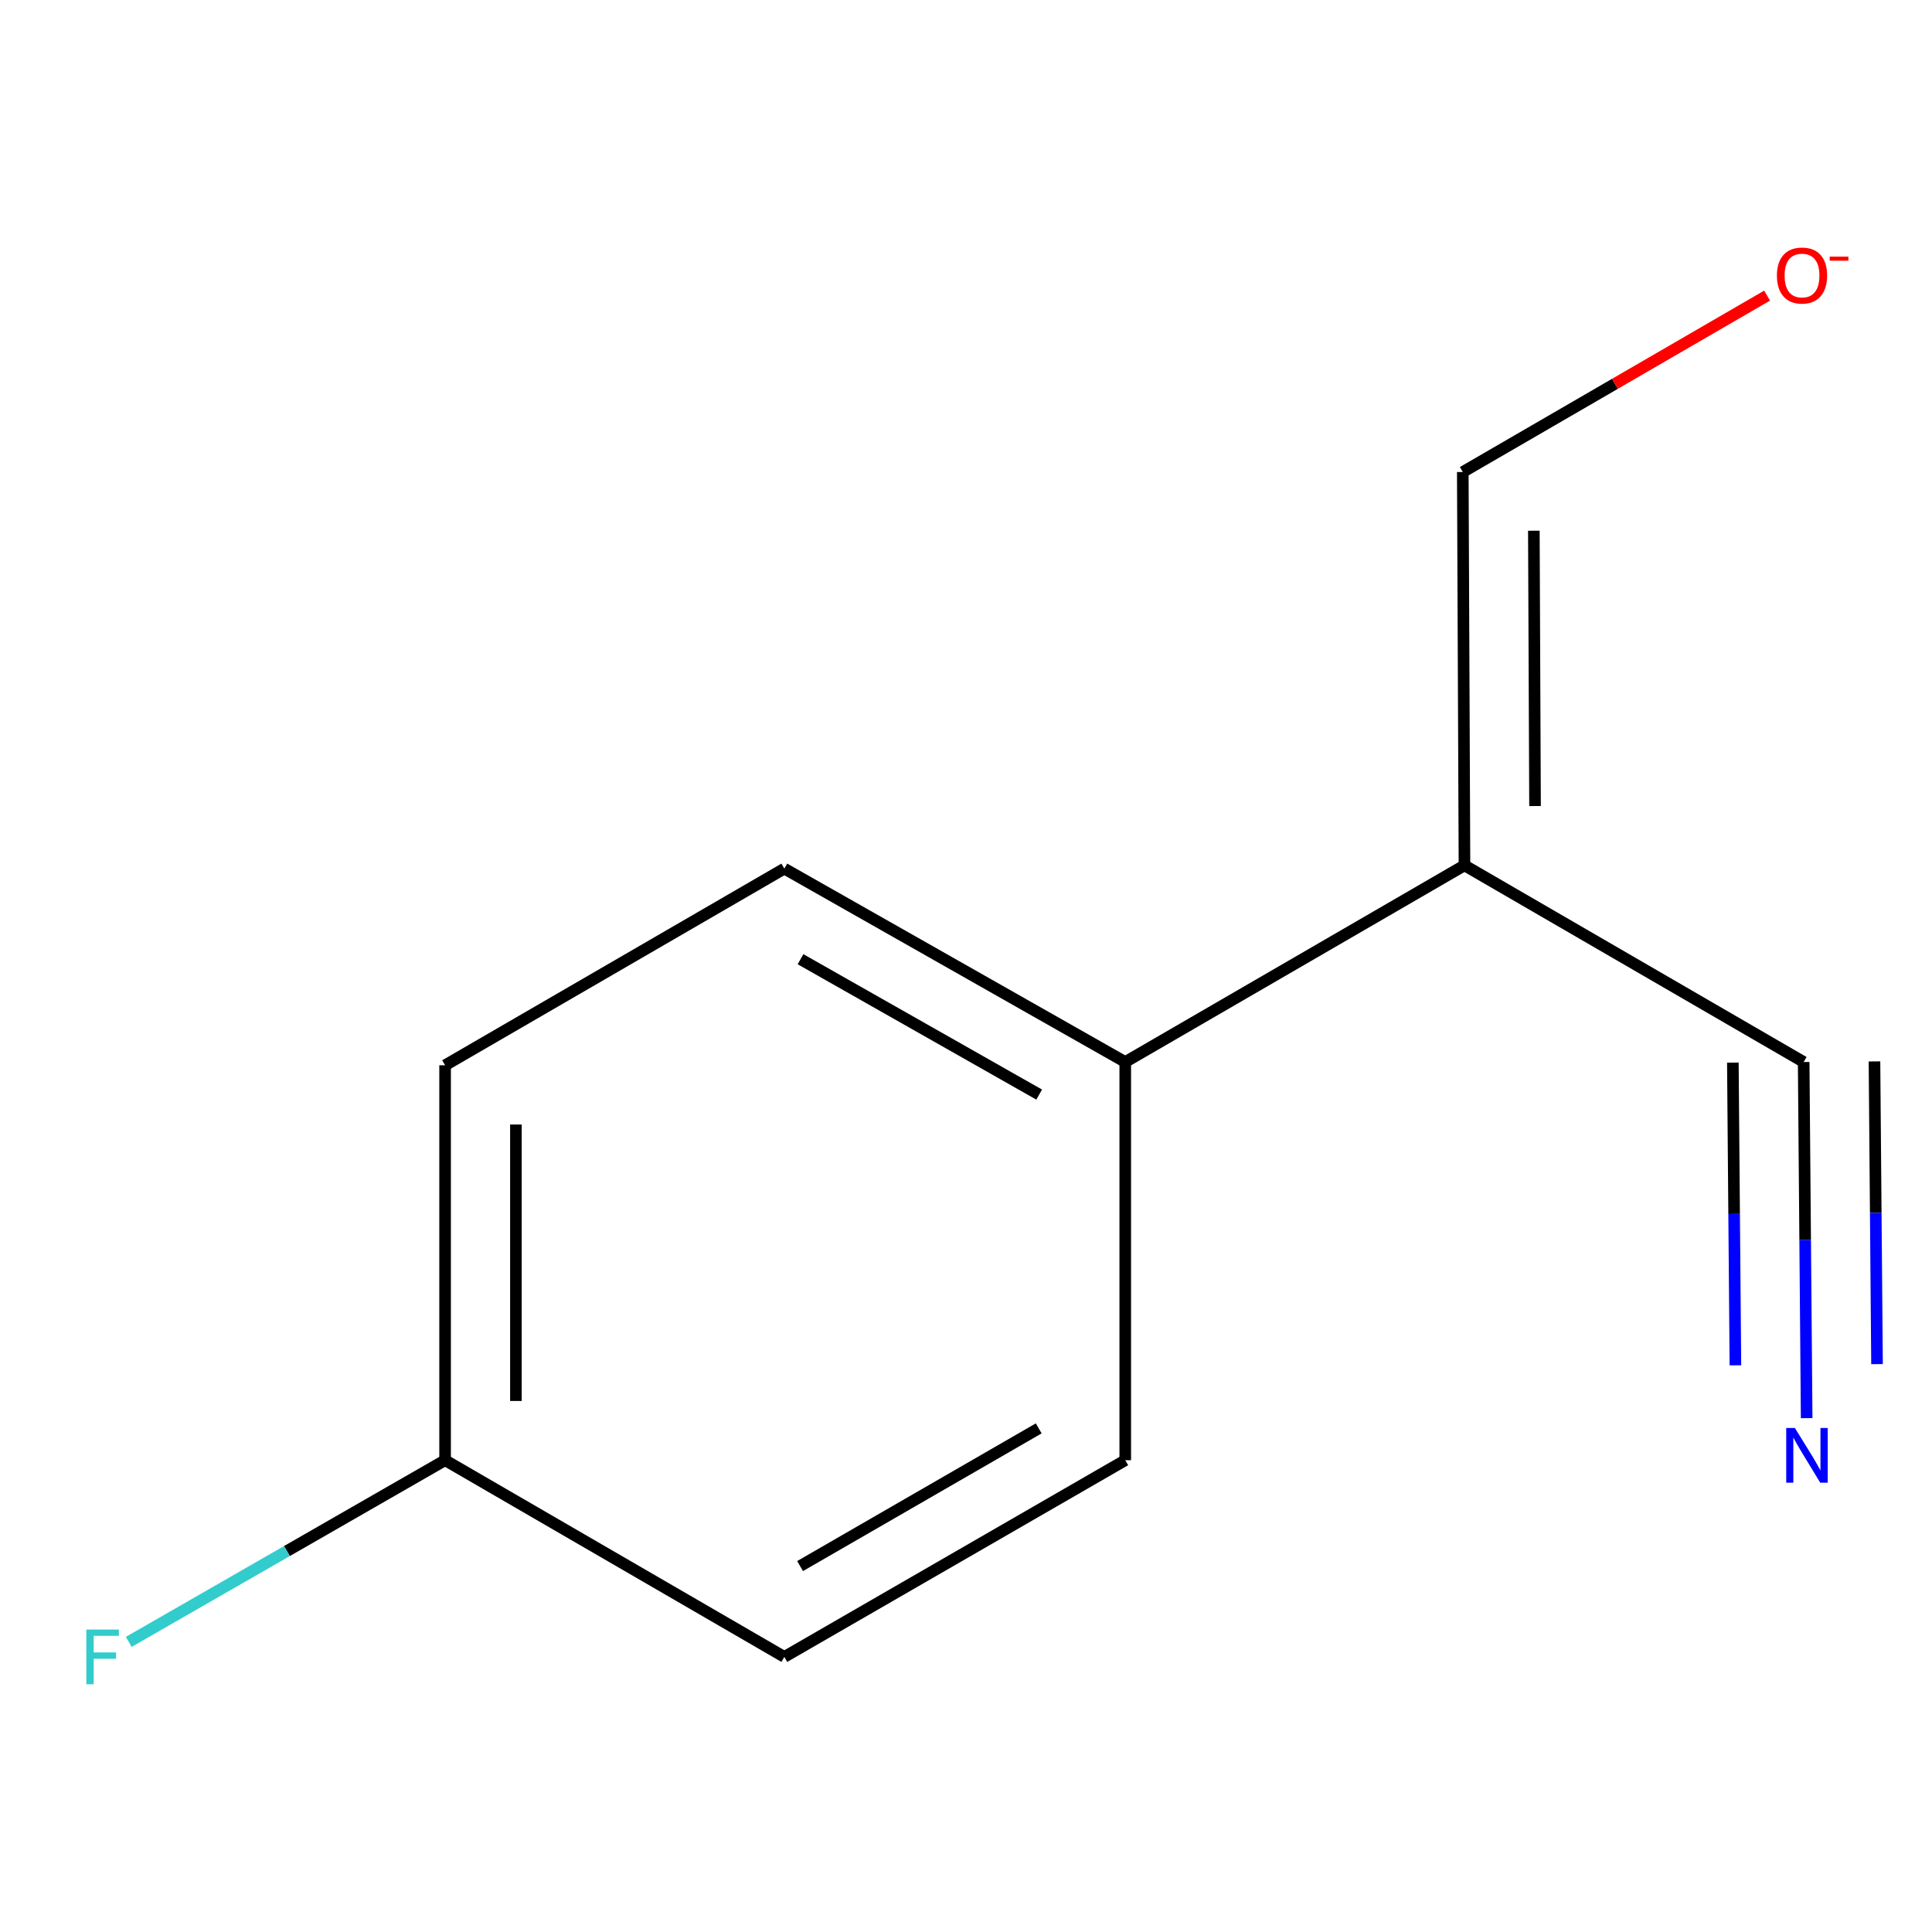 <?xml version='1.0' encoding='iso-8859-1'?>
<svg version='1.1' baseProfile='full'
              xmlns='http://www.w3.org/2000/svg'
                      xmlns:rdkit='http://www.rdkit.org/xml'
                      xmlns:xlink='http://www.w3.org/1999/xlink'
                  xml:space='preserve'
width='1000px' height='1000px' viewBox='0 0 1000 1000'>
<!-- END OF HEADER -->
<rect style='opacity:1.0;fill:#FFFFFF;stroke:none' width='1000' height='1000' x='0' y='0'> </rect>
<path class='bond-0' d='M 758.011,447.904 L 933.575,549.696' style='fill:none;fill-rule:evenodd;stroke:#000000;stroke-width:6px;stroke-linecap:butt;stroke-linejoin:miter;stroke-opacity:1' />
<path class='bond-2' d='M 758.011,447.904 L 582.427,549.696' style='fill:none;fill-rule:evenodd;stroke:#000000;stroke-width:6px;stroke-linecap:butt;stroke-linejoin:miter;stroke-opacity:1' />
<path class='bond-3' d='M 758.011,447.904 L 757.136,244.322' style='fill:none;fill-rule:evenodd;stroke:#000000;stroke-width:6px;stroke-linecap:butt;stroke-linejoin:miter;stroke-opacity:1' />
<path class='bond-3' d='M 794.532,417.209 L 793.919,274.702' style='fill:none;fill-rule:evenodd;stroke:#000000;stroke-width:6px;stroke-linecap:butt;stroke-linejoin:miter;stroke-opacity:1' />
<path class='bond-1' d='M 933.575,549.696 L 934.349,641.862' style='fill:none;fill-rule:evenodd;stroke:#000000;stroke-width:6px;stroke-linecap:butt;stroke-linejoin:miter;stroke-opacity:1' />
<path class='bond-1' d='M 934.349,641.862 L 935.124,734.028' style='fill:none;fill-rule:evenodd;stroke:#0000FF;stroke-width:6px;stroke-linecap:butt;stroke-linejoin:miter;stroke-opacity:1' />
<path class='bond-1' d='M 896.924,550.004 L 897.582,628.345' style='fill:none;fill-rule:evenodd;stroke:#000000;stroke-width:6px;stroke-linecap:butt;stroke-linejoin:miter;stroke-opacity:1' />
<path class='bond-1' d='M 897.582,628.345 L 898.241,706.686' style='fill:none;fill-rule:evenodd;stroke:#0000FF;stroke-width:6px;stroke-linecap:butt;stroke-linejoin:miter;stroke-opacity:1' />
<path class='bond-1' d='M 970.226,549.388 L 970.884,627.729' style='fill:none;fill-rule:evenodd;stroke:#000000;stroke-width:6px;stroke-linecap:butt;stroke-linejoin:miter;stroke-opacity:1' />
<path class='bond-1' d='M 970.884,627.729 L 971.542,706.07' style='fill:none;fill-rule:evenodd;stroke:#0000FF;stroke-width:6px;stroke-linecap:butt;stroke-linejoin:miter;stroke-opacity:1' />
<path class='bond-5' d='M 582.427,549.696 L 405.967,449.595' style='fill:none;fill-rule:evenodd;stroke:#000000;stroke-width:6px;stroke-linecap:butt;stroke-linejoin:miter;stroke-opacity:1' />
<path class='bond-5' d='M 537.874,566.56 L 414.352,496.49' style='fill:none;fill-rule:evenodd;stroke:#000000;stroke-width:6px;stroke-linecap:butt;stroke-linejoin:miter;stroke-opacity:1' />
<path class='bond-6' d='M 582.427,549.696 L 582.427,755.803' style='fill:none;fill-rule:evenodd;stroke:#000000;stroke-width:6px;stroke-linecap:butt;stroke-linejoin:miter;stroke-opacity:1' />
<path class='bond-4' d='M 757.136,244.322 L 835.891,198.665' style='fill:none;fill-rule:evenodd;stroke:#000000;stroke-width:6px;stroke-linecap:butt;stroke-linejoin:miter;stroke-opacity:1' />
<path class='bond-4' d='M 835.891,198.665 L 914.646,153.009' style='fill:none;fill-rule:evenodd;stroke:#FF0000;stroke-width:6px;stroke-linecap:butt;stroke-linejoin:miter;stroke-opacity:1' />
<path class='bond-8' d='M 405.967,449.595 L 230.383,551.386' style='fill:none;fill-rule:evenodd;stroke:#000000;stroke-width:6px;stroke-linecap:butt;stroke-linejoin:miter;stroke-opacity:1' />
<path class='bond-9' d='M 582.427,755.803 L 405.967,857.615' style='fill:none;fill-rule:evenodd;stroke:#000000;stroke-width:6px;stroke-linecap:butt;stroke-linejoin:miter;stroke-opacity:1' />
<path class='bond-9' d='M 537.641,739.328 L 414.119,810.596' style='fill:none;fill-rule:evenodd;stroke:#000000;stroke-width:6px;stroke-linecap:butt;stroke-linejoin:miter;stroke-opacity:1' />
<path class='bond-7' d='M 230.383,755.803 L 405.967,857.615' style='fill:none;fill-rule:evenodd;stroke:#000000;stroke-width:6px;stroke-linecap:butt;stroke-linejoin:miter;stroke-opacity:1' />
<path class='bond-10' d='M 230.383,755.803 L 148.511,802.823' style='fill:none;fill-rule:evenodd;stroke:#000000;stroke-width:6px;stroke-linecap:butt;stroke-linejoin:miter;stroke-opacity:1' />
<path class='bond-10' d='M 148.511,802.823 L 66.64,849.844' style='fill:none;fill-rule:evenodd;stroke:#33CCCC;stroke-width:6px;stroke-linecap:butt;stroke-linejoin:miter;stroke-opacity:1' />
<path class='bond-11' d='M 230.383,755.803 L 230.383,551.386' style='fill:none;fill-rule:evenodd;stroke:#000000;stroke-width:6px;stroke-linecap:butt;stroke-linejoin:miter;stroke-opacity:1' />
<path class='bond-11' d='M 267.035,725.14 L 267.035,582.048' style='fill:none;fill-rule:evenodd;stroke:#000000;stroke-width:6px;stroke-linecap:butt;stroke-linejoin:miter;stroke-opacity:1' />
<path  class='atom-2' d='M 929.026 739.118
L 938.306 754.118
Q 939.226 755.598, 940.706 758.278
Q 942.186 760.958, 942.266 761.118
L 942.266 739.118
L 946.026 739.118
L 946.026 767.438
L 942.146 767.438
L 932.186 751.038
Q 931.026 749.118, 929.786 746.918
Q 928.586 744.718, 928.226 744.038
L 928.226 767.438
L 924.546 767.438
L 924.546 739.118
L 929.026 739.118
' fill='#0000FF'/>
<path  class='atom-5' d='M 919.72 142.611
Q 919.72 135.811, 923.08 132.011
Q 926.44 128.211, 932.72 128.211
Q 939 128.211, 942.36 132.011
Q 945.72 135.811, 945.72 142.611
Q 945.72 149.491, 942.32 153.411
Q 938.92 157.291, 932.72 157.291
Q 926.48 157.291, 923.08 153.411
Q 919.72 149.531, 919.72 142.611
M 932.72 154.091
Q 937.04 154.091, 939.36 151.211
Q 941.72 148.291, 941.72 142.611
Q 941.72 137.051, 939.36 134.251
Q 937.04 131.411, 932.72 131.411
Q 928.4 131.411, 926.04 134.211
Q 923.72 137.011, 923.72 142.611
Q 923.72 148.331, 926.04 151.211
Q 928.4 154.091, 932.72 154.091
' fill='#FF0000'/>
<path  class='atom-5' d='M 947.04 132.833
L 956.729 132.833
L 956.729 134.945
L 947.04 134.945
L 947.04 132.833
' fill='#FF0000'/>
<path  class='atom-11' d='M 44.689 843.455
L 61.529 843.455
L 61.529 846.695
L 48.489 846.695
L 48.489 855.295
L 60.089 855.295
L 60.089 858.575
L 48.489 858.575
L 48.489 871.775
L 44.689 871.775
L 44.689 843.455
' fill='#33CCCC'/>
</svg>
